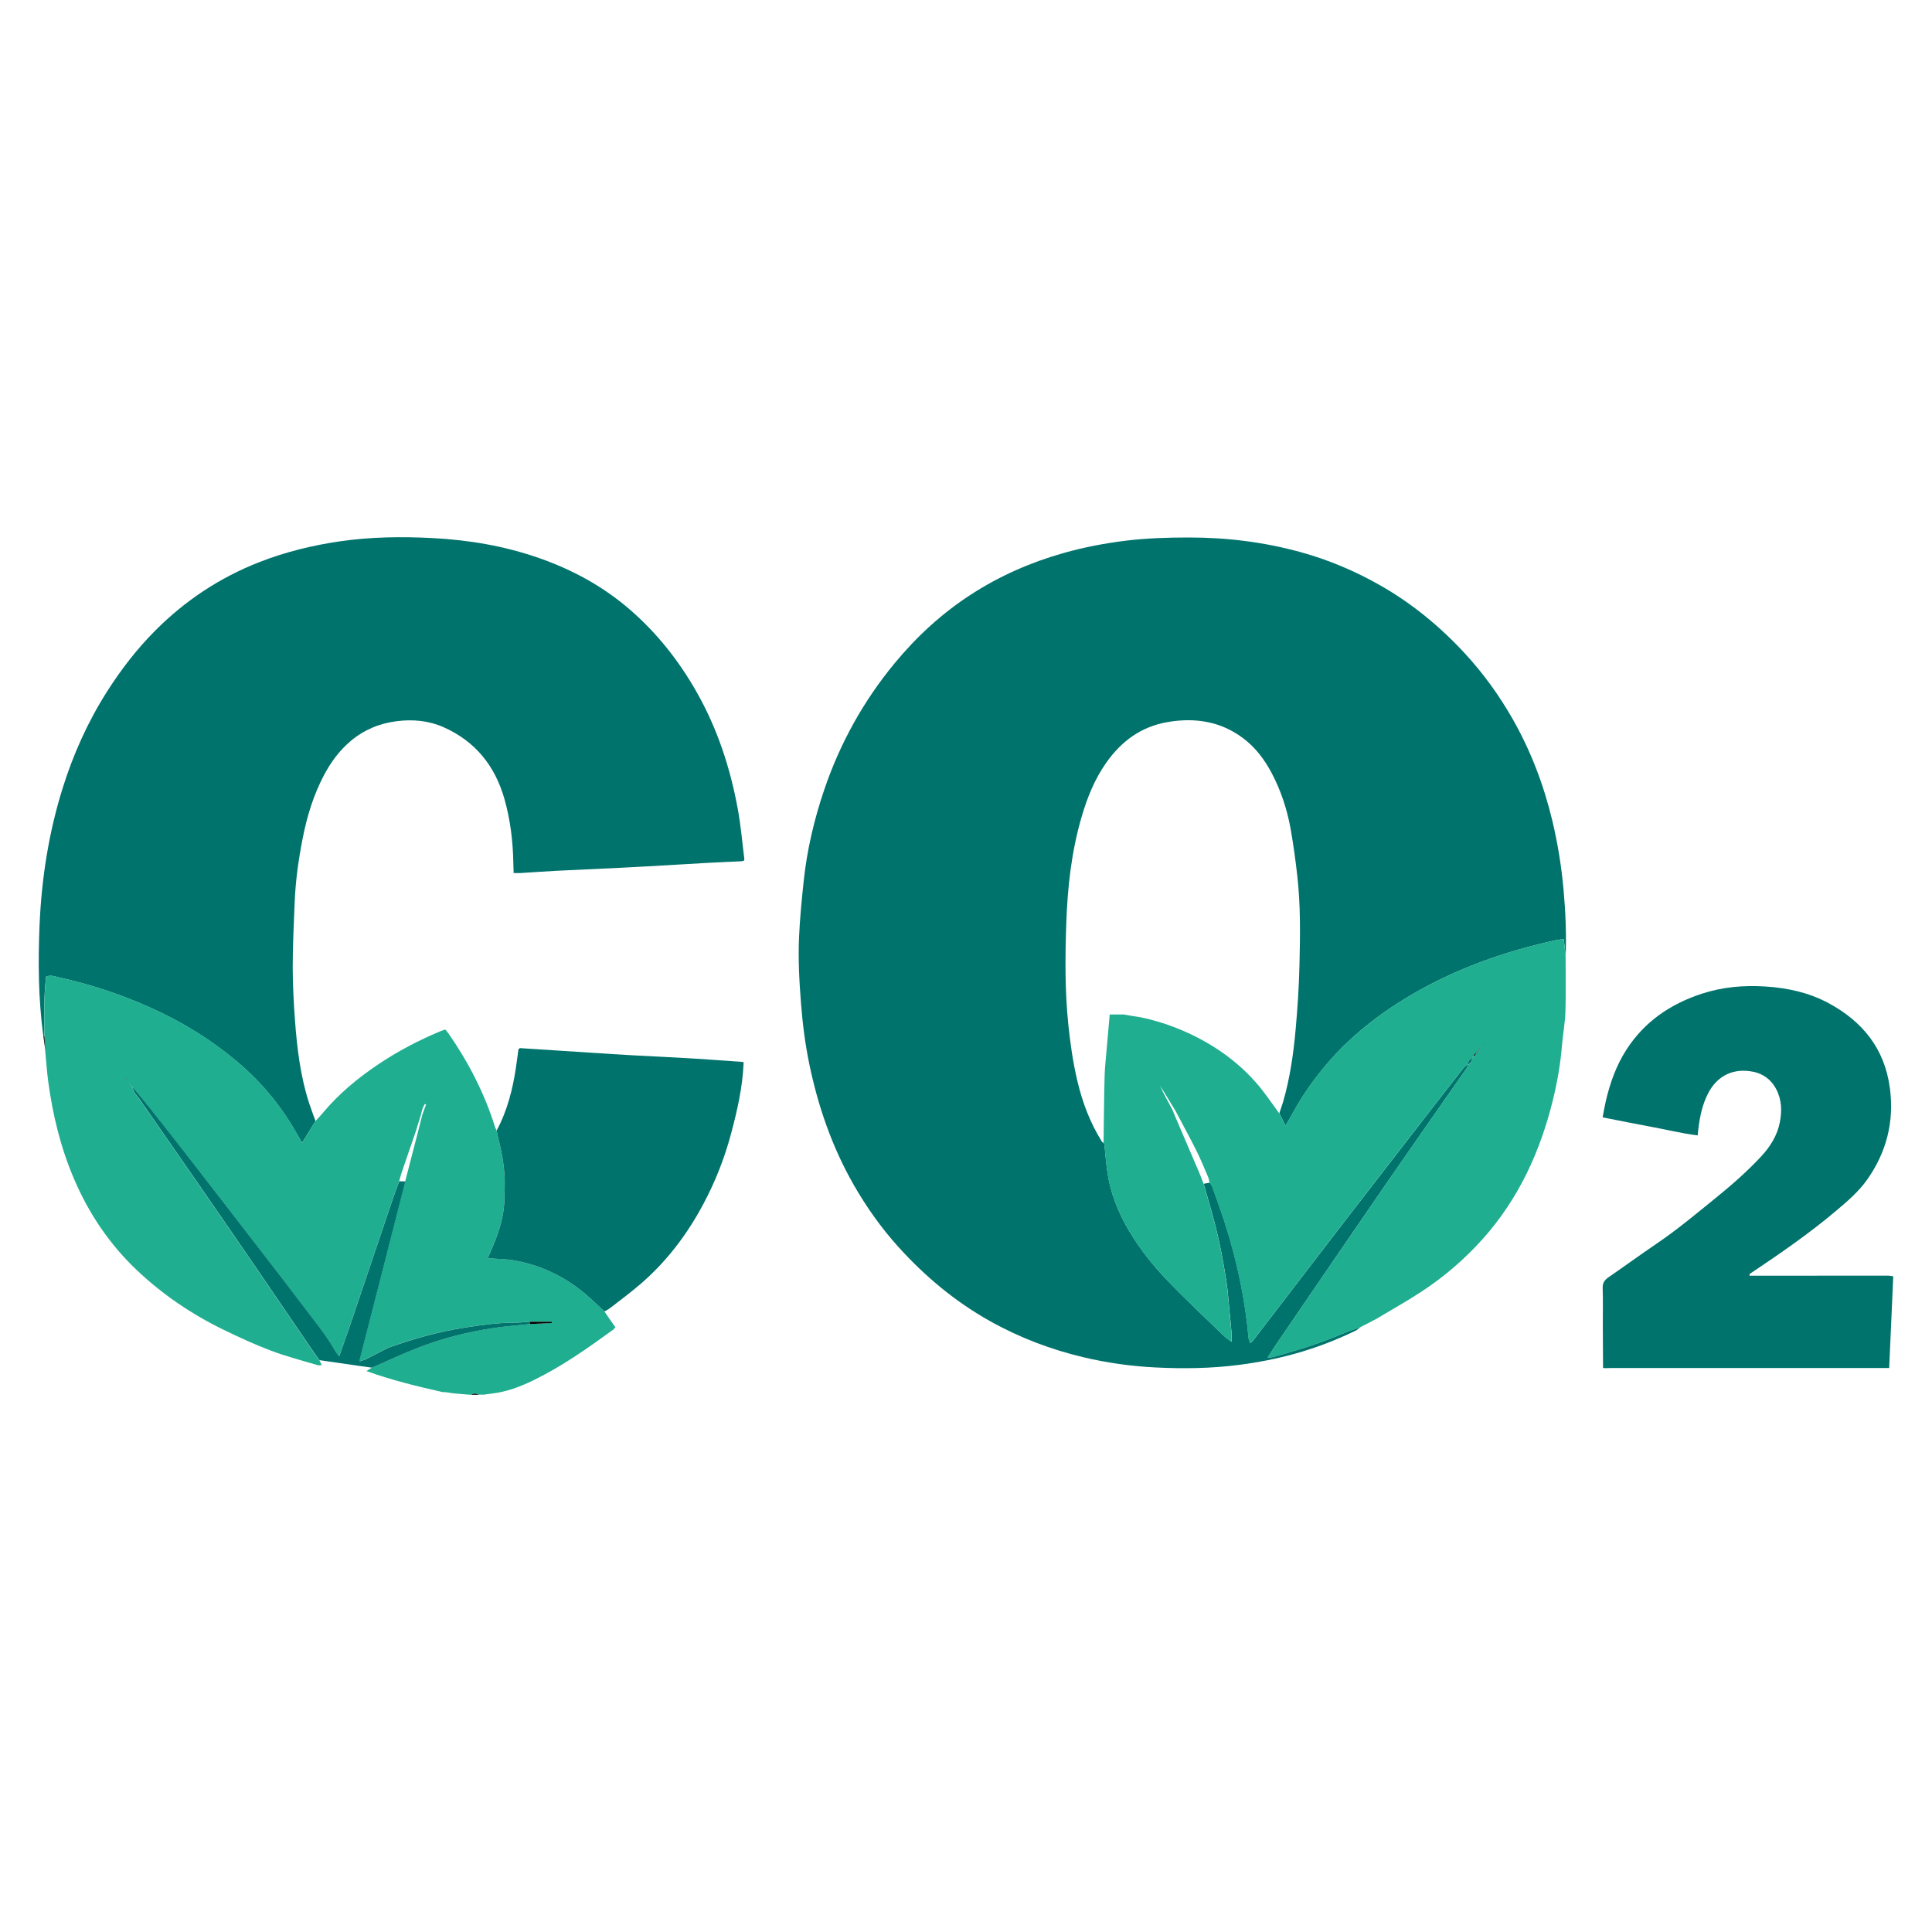 <?xml version="1.0" encoding="utf-8"?>
<!-- Generator: Adobe Illustrator 27.8.1, SVG Export Plug-In . SVG Version: 6.00 Build 0)  -->
<svg version="1.1" id="Capa_1" xmlns="http://www.w3.org/2000/svg" xmlns:xlink="http://www.w3.org/1999/xlink" x="0px" y="0px"
	 viewBox="0 0 500 500" style="enable-background:new 0 0 500 500;" xml:space="preserve">
<style type="text/css">
	.st0{fill:#00736C;}
	.st1{fill:#1FAE90;}
	.st2{fill:#00736C;}
</style>
<g>
	<path class="st0" d="M352.08,343.46c-0.43,0.32-0.82,0.72-1.29,0.94c-5.05,2.43-10.25,4.44-15.66,5.94
		c-4.75,1.32-9.58,2.26-14.46,2.89c-7.21,0.93-14.47,1.03-21.72,0.66c-6.19-0.31-12.33-1.17-18.37-2.59
		c-8.56-2.02-16.7-5.1-24.39-9.41c-9.04-5.06-16.86-11.62-23.77-19.28c-4.43-4.91-8.22-10.29-11.51-16.03
		c-5.57-9.76-9.19-20.24-11.46-31.19c-1.06-5.14-1.73-10.35-2.14-15.6c-0.46-5.8-0.78-11.61-0.51-17.42
		c0.22-4.8,0.69-9.59,1.2-14.37c0.85-8.06,2.7-15.91,5.3-23.58c4.08-12.03,10.13-22.96,18.23-32.77
		c5.72-6.93,12.25-12.93,19.81-17.82c7.4-4.79,15.38-8.29,23.85-10.69c5.28-1.5,10.65-2.53,16.09-3.2
		c5.44-0.67,10.92-0.84,16.41-0.84c9.79,0,19.43,1.18,28.87,3.78c7.24,1.99,14.11,4.89,20.64,8.61c8.26,4.7,15.49,10.67,21.92,17.63
		c4.75,5.15,8.83,10.79,12.31,16.88c4.73,8.28,8.08,17.1,10.3,26.36c1.41,5.87,2.36,11.81,2.91,17.82
		c0.53,5.8,0.76,11.59,0.56,17.41c-0.09-0.92-0.19-1.84-0.29-2.76c-0.06-0.57-0.14-1.15-0.21-1.79c-0.85,0.12-1.51,0.16-2.14,0.3
		c-6.47,1.44-12.84,3.21-19.07,5.53c-6.45,2.41-12.67,5.29-18.57,8.79c-7.93,4.71-15.16,10.32-21.23,17.34
		c-3.34,3.87-6.28,7.99-8.77,12.44c-0.68,1.23-1.39,2.44-2.23,3.9c-0.63-1.26-1.12-2.23-1.61-3.21c0.33-1,0.69-1.98,0.99-2.99
		c1.8-6.19,2.69-12.54,3.26-18.93c0.49-5.45,0.84-10.92,0.97-16.4c0.19-7.75,0.31-15.51-0.57-23.23c-0.46-4.06-1.01-8.12-1.73-12.13
		c-0.91-5.03-2.5-9.86-4.9-14.4c-1.86-3.52-4.23-6.65-7.43-9.04c-5.86-4.38-12.49-5.35-19.55-4.13
		c-6.77,1.17-11.86,4.91-15.77,10.43c-3.05,4.3-4.98,9.12-6.44,14.14c-2.61,8.92-3.63,18.11-3.95,27.34
		c-0.31,8.85-0.39,17.71,0.54,26.55c0.5,4.79,1.18,9.54,2.28,14.23c1.32,5.64,3.32,11.01,6.43,15.94c0.12,0.09,0.24,0.18,0.35,0.27
		c0,0-0.01,0-0.01,0c0.09,0.11,0.18,0.22,0.27,0.33c0.23,2.25,0.41,4.5,0.71,6.74c0.76,5.73,2.85,10.99,5.81,15.92
		c2.75,4.57,6.06,8.74,9.73,12.56c4.67,4.87,9.61,9.48,14.46,14.19c0.62,0.6,1.34,1.08,2.21,1.76c0-0.94,0.05-1.65-0.01-2.34
		c-0.17-2.09-0.38-4.17-0.59-6.25c-0.24-2.41-0.39-4.84-0.76-7.23c-0.95-6.05-2.14-12.05-3.83-17.94c-0.69-2.38-1.35-4.77-2.03-7.16
		c0.52-0.1,1.04-0.19,1.56-0.29c0.21,0.31,0.5,0.6,0.63,0.94c1.13,3.18,2.29,6.34,3.32,9.55c3.11,9.7,5.22,19.61,6.12,29.76
		c0.04,0.4,0.24,0.78,0.42,1.3c0.3-0.26,0.48-0.38,0.61-0.55c3.37-4.38,6.73-8.76,10.1-13.15c4.75-6.18,9.49-12.37,14.24-18.54
		c4.52-5.87,9.06-11.72,13.59-17.57c5.55-7.16,11.1-14.33,16.67-21.47c0.29-0.37,0.75-0.6,1.13-0.89l0.12,0.1
		c-0.14,0.29-0.25,0.61-0.44,0.88c-2.21,3.18-4.43,6.34-6.64,9.51c-4.49,6.44-8.99,12.86-13.45,19.32
		c-6.4,9.28-12.76,18.59-19.13,27.89c-3.28,4.79-6.56,9.58-9.82,14.38c-0.8,1.18-1.56,2.38-2.46,3.77c0.58-0.04,0.9-0.01,1.2-0.08
		c1.07-0.27,2.13-0.57,3.19-0.88c5.16-1.47,10.23-3.17,15.17-5.26C349.07,344.45,350.59,343.99,352.08,343.46z"/>
	<path class="st0" d="M11.22,268.2c-1.3-9.58-1.39-19.23-0.98-28.85c0.52-12.03,2.37-23.88,5.98-35.4
		c2.76-8.81,6.52-17.18,11.49-24.99c3.61-5.68,7.7-10.97,12.44-15.74c7.76-7.8,16.74-13.75,27.01-17.76
		c6.73-2.63,13.69-4.33,20.84-5.37c7.93-1.15,15.91-1.25,23.87-0.84c9.42,0.48,18.68,2.04,27.63,5.17
		c8.61,3.01,16.49,7.28,23.42,13.26c7.04,6.07,12.71,13.24,17.3,21.3c5.41,9.49,8.76,19.71,10.72,30.39
		c0.79,4.29,1.15,8.65,1.7,12.98c0.01,0.1-0.06,0.21-0.12,0.39c-0.22,0.05-0.48,0.15-0.74,0.16c-2.82,0.14-5.64,0.24-8.46,0.4
		c-5.3,0.29-10.61,0.61-15.91,0.92c-2.27,0.13-4.53,0.25-6.8,0.36c-5.53,0.26-11.06,0.5-16.59,0.78c-3.09,0.16-6.18,0.39-9.28,0.58
		c-0.54,0.03-1.09,0-1.81,0c-0.03-0.92-0.07-1.73-0.08-2.55c-0.1-5.67-0.77-11.26-2.33-16.71c-2.44-8.52-7.54-14.84-15.7-18.47
		c-3.87-1.72-7.96-2.1-12.19-1.56c-4.48,0.57-8.43,2.23-11.87,5.12c-2.88,2.42-5.08,5.4-6.84,8.7c-2.76,5.18-4.45,10.72-5.58,16.45
		c-1.1,5.54-1.87,11.12-2.09,16.77c-0.21,5.53-0.5,11.06-0.5,16.6c0,4.59,0.26,9.19,0.59,13.77c0.53,7.23,1.4,14.43,3.64,21.37
		c0.51,1.58,1.11,3.12,1.67,4.68c-0.8,1.31-1.6,2.63-2.4,3.94c-0.33,0.54-0.67,1.07-1.07,1.71c-0.65-1.13-1.21-2.08-1.76-3.04
		c-4.03-6.97-9.16-13.04-15.32-18.18c-6.65-5.56-13.99-10.07-21.91-13.64c-7.64-3.44-15.53-6.09-23.71-7.89
		c-1.13-0.25-2.31-0.78-3.53-0.27c-0.67,5.2-0.5,10.34-0.48,15.48C11.4,268.2,11.31,268.2,11.22,268.2z"/>
	<path class="st1" d="M11.49,268.21c-0.02-5.14-0.2-10.28,0.48-15.48c1.22-0.52,2.4,0.02,3.53,0.27c8.17,1.81,16.07,4.45,23.71,7.89
		c7.92,3.57,15.26,8.08,21.91,13.64c6.16,5.15,11.29,11.21,15.32,18.18c0.55,0.96,1.11,1.91,1.76,3.04c0.4-0.64,0.74-1.17,1.07-1.71
		c0.8-1.31,1.6-2.63,2.4-3.94c0.59-0.64,1.21-1.26,1.76-1.94c4.24-5.11,9.31-9.28,14.81-12.94c4.89-3.25,10.08-5.96,15.49-8.24
		c0.45-0.19,0.92-0.34,1.5-0.55c0.31,0.38,0.64,0.73,0.91,1.13c5.19,7.5,9.31,15.54,12.03,24.27c0.08,0.25,0.24,0.48,0.36,0.72
		c0.11,0.59,0.2,1.19,0.35,1.77c0.9,3.47,1.54,6.98,1.72,10.58c0.08,1.71-0.05,3.4-0.06,5.1c-0.01,3.52-0.87,6.88-2.06,10.16
		c-0.66,1.8-1.46,3.54-2.26,5.45c0.61,0.04,1.08,0.07,1.56,0.11c1.65,0.12,3.32,0.12,4.94,0.4c7.01,1.2,13.25,4.13,18.7,8.69
		c1.73,1.45,3.34,3.05,5,4.58c0.55,0.81,1.1,1.63,1.66,2.44c0.37,0.54,0.77,1.07,1.18,1.65c-0.22,0.25-0.37,0.49-0.58,0.65
		c-6.58,4.78-13.22,9.47-20.56,13.05c-3.48,1.7-7.08,3.06-10.97,3.49c-0.65,0.07-1.29,0.18-1.93,0.27c-0.23,0-0.46,0-0.7-0.01
		c-0.21,0.01-0.43,0.01-0.64,0.02c-0.67-0.4-1.34-0.4-2,0c-0.21-0.01-0.43-0.01-0.64-0.02c-1.22-0.11-2.44-0.21-3.66-0.32
		c-0.11,0-0.22-0.01-0.33-0.03c-0.67-0.1-1.33-0.2-2-0.3c0,0-0.01,0-0.01,0c-0.23,0-0.46,0-0.69-0.01
		c-6.58-1.49-13.13-3.06-19.7-5.44c0.59-0.38,0.99-0.63,1.39-0.89c4.05-1.76,8.05-3.66,12.18-5.25c6.04-2.32,12.32-3.9,18.71-4.92
		c3.32-0.53,6.68-0.76,10.02-1.12c1.88-0.09,3.76-0.19,5.65-0.28c0-0.11-0.01-0.21-0.01-0.32c-1.88,0-3.77,0-5.65,0
		c-1.37,0.09-2.75,0.25-4.12,0.25c-4.38,0-8.68,0.64-12.99,1.31c-6.57,1.03-12.94,2.8-19.18,5.04c-0.41,0.15-0.82,0.34-1.21,0.54
		c-1.62,0.83-3.23,1.7-4.87,2.51c-0.51,0.25-1.07,0.39-1.73,0.62c0.04-0.4,0.04-0.56,0.08-0.71c2.09-8.18,4.19-16.36,6.29-24.54
		c1.82-7.11,3.64-14.22,5.45-21.32c1.12-4.32,2.24-8.64,3.35-12.96c0.37-1.45,0.73-2.89,1.1-4.34c0.32-0.87,0.64-1.75,0.96-2.62
		c-0.11-0.04-0.22-0.08-0.33-0.11c-0.54,0.85-0.81,1.8-1,2.79c-0.45,1.43-0.9,2.87-1.34,4.3c-1.23,3.57-2.47,7.14-3.68,10.72
		c-0.24,0.72-0.42,1.46-0.62,2.19c-0.59,1.61-1.21,3.2-1.76,4.82c-3.78,11.15-7.53,22.31-11.31,33.47
		c-0.77,2.28-1.59,4.54-2.48,7.04c-0.47-0.64-0.83-1.04-1.09-1.51c-1.66-2.95-3.68-5.64-5.75-8.3c-2.58-3.32-5.07-6.69-7.63-10.02
		c-4.45-5.78-8.91-11.54-13.37-17.31c-3.11-4.02-6.21-8.05-9.33-12.06c-3.84-4.93-7.68-9.84-11.54-14.75
		c-1.5-1.9-3.06-3.76-4.6-5.63c-0.23-0.22-0.45-0.44-0.68-0.65c-0.12-0.22-0.23-0.44-0.35-0.65c-0.11-0.12-0.22-0.23-0.33-0.35
		c-0.11-0.11-0.21-0.22-0.32-0.33c-0.12-0.22-0.23-0.44-0.35-0.66c-0.05-0.05-0.11-0.09-0.16-0.14c0.05,0.05,0.1,0.11,0.14,0.16
		c0.11,0.22,0.22,0.45,0.33,0.67c0.11,0.11,0.22,0.21,0.33,0.32c0.12,0.11,0.23,0.22,0.35,0.33c0.11,0.22,0.22,0.45,0.32,0.67
		c0.21,0.23,0.42,0.47,0.64,0.7c0.07,1.21,1.01,1.92,1.63,2.81c5.13,7.4,10.29,14.78,15.41,22.19c4.66,6.72,9.3,13.45,13.92,20.2
		c5.12,7.48,10.22,14.97,15.33,22.46c0.65,0.95,1.34,1.88,2.01,2.82c0.18,0.39,0.37,0.77,0.61,1.29c-0.45,0-0.79,0.08-1.07-0.01
		c-4.02-1.21-8.1-2.25-12.02-3.73c-4.22-1.6-8.34-3.49-12.4-5.47c-8.21-4.01-15.71-9.08-22.36-15.38
		c-7.1-6.73-12.44-14.67-16.27-23.64c-3.46-8.1-5.52-16.57-6.68-25.27c-0.35-2.62-0.52-5.26-0.77-7.9
		C11.66,270.67,11.57,269.44,11.49,268.21z"/>
	<path class="st1" d="M311.49,306.35c0.68,2.39,1.34,4.78,2.03,7.16c1.69,5.89,2.89,11.89,3.83,17.94c0.37,2.39,0.52,4.82,0.76,7.23
		c0.21,2.08,0.42,4.17,0.59,6.25c0.06,0.7,0.01,1.4,0.01,2.34c-0.86-0.68-1.59-1.16-2.21-1.76c-4.84-4.7-9.79-9.32-14.46-14.19
		c-3.67-3.82-6.99-7.99-9.73-12.56c-2.96-4.94-5.05-10.19-5.81-15.92c-0.3-2.24-0.48-4.49-0.71-6.74c-0.09-0.11-0.18-0.22-0.27-0.33
		c0,0,0.01,0,0.01,0s0.07-0.09,0.07-0.09c0.08-5.7,0.12-11.4,0.27-17.09c0.06-2.37,0.34-4.74,0.54-7.11
		c0.25-2.98,0.52-5.95,0.78-8.93c1.2,0,2.41-0.01,3.61-0.01c0.59,0.1,1.17,0.21,1.76,0.31c1.18,0.2,2.38,0.35,3.55,0.62
		c4.2,0.96,8.25,2.36,12.14,4.23c6.64,3.17,12.48,7.4,17.26,13c2,2.35,3.71,4.94,5.55,7.43c0.49,0.98,0.98,1.96,1.61,3.21
		c0.84-1.46,1.54-2.68,2.23-3.9c2.49-4.46,5.43-8.58,8.77-12.44c6.07-7.02,13.3-12.63,21.23-17.34c5.9-3.5,12.12-6.38,18.57-8.79
		c6.22-2.32,12.59-4.1,19.07-5.53c0.63-0.14,1.29-0.19,2.14-0.3c0.08,0.65,0.15,1.22,0.21,1.79c0.1,0.92,0.19,1.84,0.29,2.76
		c0,4.76,0.1,9.52-0.05,14.28c-0.09,2.86-0.64,5.7-0.88,8.55c-0.39,4.79-1.2,9.51-2.34,14.17c-3.27,13.37-8.85,25.58-18.09,35.95
		c-4.71,5.28-10.03,9.86-15.94,13.73c-3.83,2.51-7.85,4.75-11.78,7.11c-0.24,0.12-0.49,0.25-0.73,0.37c0,0,0.01-0.01,0.01-0.01
		c-0.22,0.12-0.44,0.24-0.66,0.36c0,0,0,0,0,0c-0.22,0.11-0.44,0.23-0.66,0.34c0,0,0,0,0,0c-0.22,0.11-0.44,0.22-0.66,0.34
		c0,0,0,0,0,0c-0.22,0.11-0.44,0.22-0.66,0.34c0,0-0.01,0-0.01,0c-0.22,0.11-0.44,0.22-0.66,0.34c0,0,0.01,0.04,0.01,0.04
		c-1.49,0.53-3.01,0.99-4.46,1.61c-4.94,2.09-10.02,3.79-15.17,5.26c-1.06,0.3-2.12,0.6-3.19,0.88c-0.3,0.08-0.62,0.05-1.2,0.08
		c0.9-1.39,1.66-2.59,2.46-3.77c3.27-4.8,6.54-9.59,9.82-14.38c6.37-9.3,12.73-18.61,19.13-27.89c4.45-6.46,8.96-12.89,13.45-19.32
		c2.21-3.17,4.43-6.34,6.64-9.51c0.18-0.27,0.29-0.58,0.44-0.88c0.58-0.41,1.05-0.89,0.98-1.68c0.11-0.11,0.22-0.22,0.32-0.34
		c0.13-0.11,0.25-0.22,0.38-0.34c0.11-0.21,0.22-0.42,0.33-0.62c0.21-0.23,0.42-0.46,0.63-0.7c0.11-0.22,0.22-0.45,0.32-0.67
		c0.22-0.23,0.43-0.45,0.65-0.68c0.11-0.22,0.22-0.45,0.33-0.67c0.04-0.01,0.09-0.02,0.12-0.05c0.02-0.01,0.02-0.06,0.03-0.09
		c-0.05,0.05-0.09,0.09-0.14,0.14c-0.11,0.22-0.23,0.44-0.34,0.66c-0.23,0.22-0.45,0.44-0.68,0.66c-0.12,0.21-0.24,0.43-0.36,0.64
		c-0.22,0.22-0.45,0.44-0.67,0.67c-0.21,0.23-0.41,0.47-0.62,0.7c-0.03,0.1-0.04,0.21-0.02,0.32c-0.11,0.11-0.22,0.22-0.33,0.33
		c-0.63,0.36-1.03,0.87-1.06,1.62c-0.38,0.3-0.84,0.53-1.13,0.89c-5.57,7.15-11.12,14.31-16.67,21.47
		c-4.54,5.85-9.07,11.71-13.59,17.57c-4.76,6.17-9.5,12.36-14.24,18.54c-3.37,4.38-6.73,8.77-10.1,13.15
		c-0.13,0.16-0.31,0.28-0.61,0.55c-0.17-0.52-0.38-0.9-0.42-1.3c-0.91-10.16-3.02-20.06-6.12-29.76c-1.03-3.21-2.19-6.37-3.32-9.55
		c-0.12-0.34-0.41-0.63-0.63-0.94c-0.13-0.53-0.2-1.08-0.41-1.57c-0.98-2.28-1.92-4.59-3.03-6.81c-1.78-3.54-3.69-7.02-5.54-10.53
		c-0.08-0.12-0.16-0.25-0.25-0.37l0-0.01c-0.89-1.46-1.79-2.93-2.68-4.39c-0.34-0.52-0.68-1.03-1.02-1.55
		c-0.11-0.22-0.22-0.44-0.33-0.67c-0.04-0.03-0.08-0.05-0.12-0.08c0.04,0.02,0.09,0.04,0.13,0.06c0.11,0.22,0.22,0.44,0.33,0.66
		c0.33,0.67,0.65,1.34,0.98,2.01c0.77,1.45,1.54,2.89,2.31,4.34c0.23,0.56,0.45,1.12,0.69,1.67c1.87,4.36,3.75,8.71,5.6,13.08
		C310.36,303.38,310.91,304.88,311.49,306.35z"/>
	<path class="st0" d="M452.76,330.15c11.97-0.01,23.94-0.02,35.91-0.02c0.37,0,0.74,0.1,1.3,0.18c-0.35,7.88-0.69,15.7-1.05,23.73
		c-0.81,0-1.51,0-2.21,0c-23.16,0-46.33,0-69.49,0c-0.66,0-1.33,0.03-1.99,0.04c-0.12-0.02-0.24-0.05-0.36-0.07
		c-0.02-3.66-0.05-7.31-0.06-10.97c-0.01-3.21,0.08-6.43-0.04-9.64c-0.05-1.35,0.47-2.12,1.51-2.84c4.15-2.86,8.22-5.83,12.39-8.66
		c5.38-3.64,10.34-7.8,15.37-11.88c4.09-3.31,8.05-6.78,11.65-10.63c2.38-2.55,4.23-5.42,4.92-8.89c0.58-2.93,0.52-5.83-0.9-8.57
		c-1.48-2.84-3.9-4.36-6.99-4.73c-4.73-0.57-8.44,1.5-10.65,5.73c-1.54,2.95-2.16,6.14-2.56,9.39c-0.05,0.43-0.08,0.86-0.15,1.52
		c-4.19-0.51-8.19-1.53-12.23-2.26c-4.06-0.74-8.11-1.57-12.37-2.41c0.28-1.45,0.48-2.74,0.78-4.02c1.1-4.78,2.71-9.35,5.38-13.5
		c4.67-7.25,11.37-11.8,19.46-14.46c5.39-1.77,10.95-2.25,16.56-1.88c5.67,0.37,11.17,1.55,16.25,4.28
		c8.89,4.78,14.58,11.85,15.92,22.09c1.13,8.64-0.89,16.5-5.87,23.58c-2.21,3.14-5.14,5.64-8.07,8.11
		c-7.08,5.97-14.7,11.21-22.39,16.35c-0.09,0.15-0.18,0.3-0.27,0.45C452.59,330.16,452.68,330.15,452.76,330.15z"/>
	<path class="st0" d="M156.43,339.4c-1.66-1.53-3.27-3.13-5-4.58c-5.45-4.56-11.68-7.5-18.7-8.69c-1.62-0.28-3.29-0.27-4.94-0.4
		c-0.47-0.04-0.95-0.07-1.56-0.11c0.8-1.92,1.61-3.66,2.26-5.45c1.19-3.28,2.05-6.64,2.06-10.16c0.01-1.7,0.14-3.38,0.06-5.1
		c-0.18-3.61-0.82-7.11-1.72-10.58c-0.15-0.58-0.23-1.18-0.35-1.77c2.75-5.11,4.14-10.63,4.99-16.31c0.24-1.57,0.43-3.15,0.65-4.73
		c0.13-0.09,0.25-0.18,0.38-0.27c3.19,0.21,6.39,0.41,9.58,0.62c4.79,0.31,9.58,0.62,14.38,0.93c1.98,0.13,3.97,0.24,5.95,0.35
		c4.8,0.26,9.6,0.47,14.39,0.76c4.52,0.27,9.03,0.62,13.55,0.93c0.01,0.13,0.02,0.26,0.03,0.39c-0.27,6.22-1.66,12.26-3.26,18.24
		c-1.69,6.33-4.09,12.4-7.18,18.18c-4.21,7.89-9.54,14.92-16.35,20.75c-2.52,2.16-5.19,4.14-7.81,6.17
		C157.42,338.89,156.9,339.12,156.43,339.4z"/>
	<path class="st2" d="M137.17,342.66c-3.34,0.36-6.71,0.6-10.02,1.12c-6.39,1.01-12.67,2.59-18.71,4.92
		c-4.12,1.58-8.12,3.49-12.18,5.25c-1.3-0.18-2.6-0.36-3.89-0.54c-3.22-0.46-6.45-0.93-9.67-1.4c-0.67-0.94-1.36-1.86-2.01-2.82
		c-5.11-7.48-10.2-14.98-15.33-22.46c-4.62-6.75-9.27-13.48-13.92-20.2c-5.13-7.4-10.28-14.79-15.41-22.19
		c-0.62-0.89-1.56-1.6-1.63-2.81l0.07-0.07c1.53,1.88,3.1,3.73,4.6,5.63c3.86,4.9,7.71,9.82,11.54,14.75
		c3.12,4.01,6.23,8.04,9.33,12.06c4.46,5.77,8.93,11.53,13.37,17.31c2.56,3.33,5.06,6.7,7.63,10.02c2.07,2.66,4.09,5.36,5.75,8.3
		c0.26,0.46,0.62,0.87,1.09,1.51c0.88-2.51,1.7-4.77,2.48-7.04c3.77-11.15,7.53-22.32,11.31-33.47c0.55-1.62,1.17-3.22,1.76-4.82
		c0.52,0.02,1.05,0.03,1.57,0.05c-1.82,7.11-3.63,14.22-5.45,21.32c-2.09,8.18-4.19,16.36-6.29,24.54
		c-0.04,0.15-0.04,0.31-0.08,0.71c0.65-0.23,1.22-0.36,1.73-0.62c1.63-0.81,3.24-1.68,4.87-2.51c0.39-0.2,0.79-0.39,1.21-0.54
		c6.25-2.23,12.61-4.01,19.18-5.04c4.31-0.68,8.61-1.31,12.99-1.31c1.37,0,2.75-0.16,4.12-0.25
		C137.16,342.26,137.17,342.46,137.17,342.66z"/>
	<path class="st3" d="M11.49,268.21c0.08,1.23,0.16,2.46,0.25,3.69c-0.17-1.23-0.34-2.47-0.51-3.7
		C11.31,268.2,11.4,268.2,11.49,268.21z"/>
	<path class="st4" d="M121.89,360.96c0.67-0.4,1.34-0.4,2,0C123.22,360.96,122.55,360.96,121.89,360.96z"/>
	<path class="st4" d="M117.58,360.62c1.22,0.11,2.44,0.21,3.66,0.32C120.02,360.83,118.8,360.73,117.58,360.62z"/>
	<path class="st4" d="M115.26,360.29c0.67,0.1,1.33,0.2,2,0.3C116.59,360.49,115.93,360.39,115.26,360.29z"/>
	<path class="st0" d="M353.4,342.76c0.22-0.11,0.44-0.22,0.66-0.34C353.84,342.53,353.62,342.65,353.4,342.76z"/>
	<path class="st0" d="M352.74,343.09c0.22-0.11,0.44-0.22,0.66-0.34C353.18,342.87,352.96,342.98,352.74,343.09z"/>
	<path class="st0" d="M352.07,343.42c0.22-0.11,0.44-0.22,0.66-0.34C352.51,343.2,352.29,343.31,352.07,343.42z"/>
	<path class="st4" d="M114.57,360.28c0.23,0,0.46,0,0.69,0.01C115.02,360.28,114.8,360.28,114.57,360.28z"/>
	<path class="st4" d="M124.53,360.94c0.23,0,0.46,0,0.7,0.01C124.99,360.94,124.76,360.94,124.53,360.94z"/>
	<path class="st5" d="M452.76,330.15c-0.09,0-0.17,0-0.26,0c0.09-0.15,0.18-0.3,0.27-0.45C452.77,329.86,452.77,330,452.76,330.15z"
		/>
	<path class="st0" d="M355.37,341.74c0.24-0.12,0.49-0.25,0.73-0.37C355.86,341.49,355.62,341.62,355.37,341.74z"/>
	<path class="st0" d="M354.72,342.09c0.22-0.12,0.44-0.24,0.66-0.36C355.16,341.85,354.94,341.97,354.72,342.09z"/>
	<path class="st0" d="M354.06,342.43c0.22-0.11,0.44-0.23,0.66-0.34C354.51,342.2,354.29,342.31,354.06,342.43z"/>
	<path class="st6" d="M134.56,271.23c-0.13,0.09-0.25,0.18-0.38,0.27C134.31,271.41,134.43,271.32,134.56,271.23z"/>
	<path class="st7" d="M414.87,354.01c0.12,0.02,0.24,0.05,0.36,0.07C415.1,354.06,414.99,354.03,414.87,354.01z"/>
	<path class="st5" d="M192.45,275.21c-0.01-0.13-0.02-0.26-0.03-0.39C192.43,274.95,192.44,275.08,192.45,275.21z"/>
	<path class="st8" d="M137.17,342.66c0-0.2-0.01-0.4-0.01-0.6c1.88,0,3.77,0,5.65,0c0,0.11,0.01,0.21,0.01,0.32
		C140.94,342.47,139.05,342.57,137.17,342.66z"/>
	<path class="st2" d="M34.39,281.54c-0.21-0.23-0.42-0.47-0.64-0.7c0,0,0.03-0.02,0.03-0.02c0.22,0.22,0.45,0.44,0.67,0.65
		C34.45,281.47,34.39,281.54,34.39,281.54z"/>
	<path class="st2" d="M33.75,280.84c-0.11-0.22-0.22-0.45-0.32-0.67c0,0,0.01-0.01,0.01-0.01c0.12,0.22,0.23,0.44,0.35,0.65
		C33.78,280.81,33.75,280.84,33.75,280.84z"/>
	<path class="st9" d="M32.75,279.52c-0.11-0.22-0.22-0.45-0.33-0.67c0,0,0.02-0.02,0.02-0.02c0.12,0.22,0.23,0.44,0.35,0.66
		C32.78,279.48,32.75,279.52,32.75,279.52z"/>
	<path class="st9" d="M32.42,278.84c-0.05-0.05-0.1-0.11-0.14-0.16c0.05,0.05,0.11,0.09,0.16,0.14
		C32.44,278.82,32.42,278.84,32.42,278.84z"/>
	<path class="st2" d="M33.1,279.81c0.11,0.12,0.22,0.23,0.33,0.35c0,0-0.01,0.01-0.01,0.01c-0.12-0.11-0.23-0.22-0.35-0.33
		L33.1,279.81z"/>
	<path class="st9" d="M33.08,279.84c-0.11-0.11-0.22-0.21-0.33-0.32c0,0,0.04-0.04,0.04-0.04c0.11,0.11,0.21,0.22,0.32,0.33
		C33.1,279.81,33.08,279.84,33.08,279.84z"/>
	<path class="st0" d="M379.88,275.45c0.03-0.75,0.43-1.26,1.06-1.62l0.03,0.03c0.08,0.79-0.4,1.27-0.98,1.68
		C380,275.54,379.88,275.45,379.88,275.45z"/>
	<path class="st9" d="M382.94,271.18c0.23-0.22,0.45-0.44,0.68-0.66l0,0c-0.22,0.23-0.43,0.45-0.65,0.68L382.94,271.18z"/>
	<path class="st9" d="M382.64,271.87c-0.21,0.23-0.42,0.46-0.63,0.7c0,0-0.1-0.08-0.1-0.08c0.22-0.22,0.45-0.44,0.67-0.66
		C382.58,271.82,382.64,271.87,382.64,271.87z"/>
	<path class="st9" d="M382.01,272.57c-0.11,0.21-0.22,0.42-0.33,0.62c-0.13,0-0.26,0-0.38-0.01c0.21-0.23,0.41-0.47,0.62-0.7
		C381.91,272.48,382.01,272.57,382.01,272.57z"/>
	<path class="st9" d="M383.61,270.52c0.11-0.22,0.23-0.44,0.34-0.66l-0.01-0.01C383.83,270.07,383.72,270.3,383.61,270.52
		L383.61,270.52z"/>
	<path class="st9" d="M382.97,271.2c-0.11,0.22-0.22,0.45-0.32,0.67c0,0-0.06-0.05-0.06-0.05c0.12-0.21,0.24-0.43,0.35-0.64
		C382.94,271.18,382.97,271.2,382.97,271.2z"/>
	<path class="st9" d="M383.95,269.86c0.05-0.05,0.09-0.09,0.14-0.14c-0.01,0.03-0.01,0.07-0.03,0.09
		C384.03,269.83,383.98,269.84,383.95,269.86C383.94,269.85,383.95,269.86,383.95,269.86z"/>
	<path class="st0" d="M381.29,273.18c0.13,0,0.25,0,0.38,0.01c-0.13,0.11-0.25,0.22-0.38,0.34c0,0-0.03-0.03-0.03-0.03
		C381.26,273.39,381.27,273.29,381.29,273.18z"/>
	<path class="st0" d="M380.94,273.83c0.11-0.11,0.22-0.22,0.33-0.33c0,0,0.02,0.02,0.03,0.03c-0.11,0.11-0.22,0.22-0.32,0.34
		C380.97,273.86,380.94,273.83,380.94,273.83z"/>
</g>
</svg>
